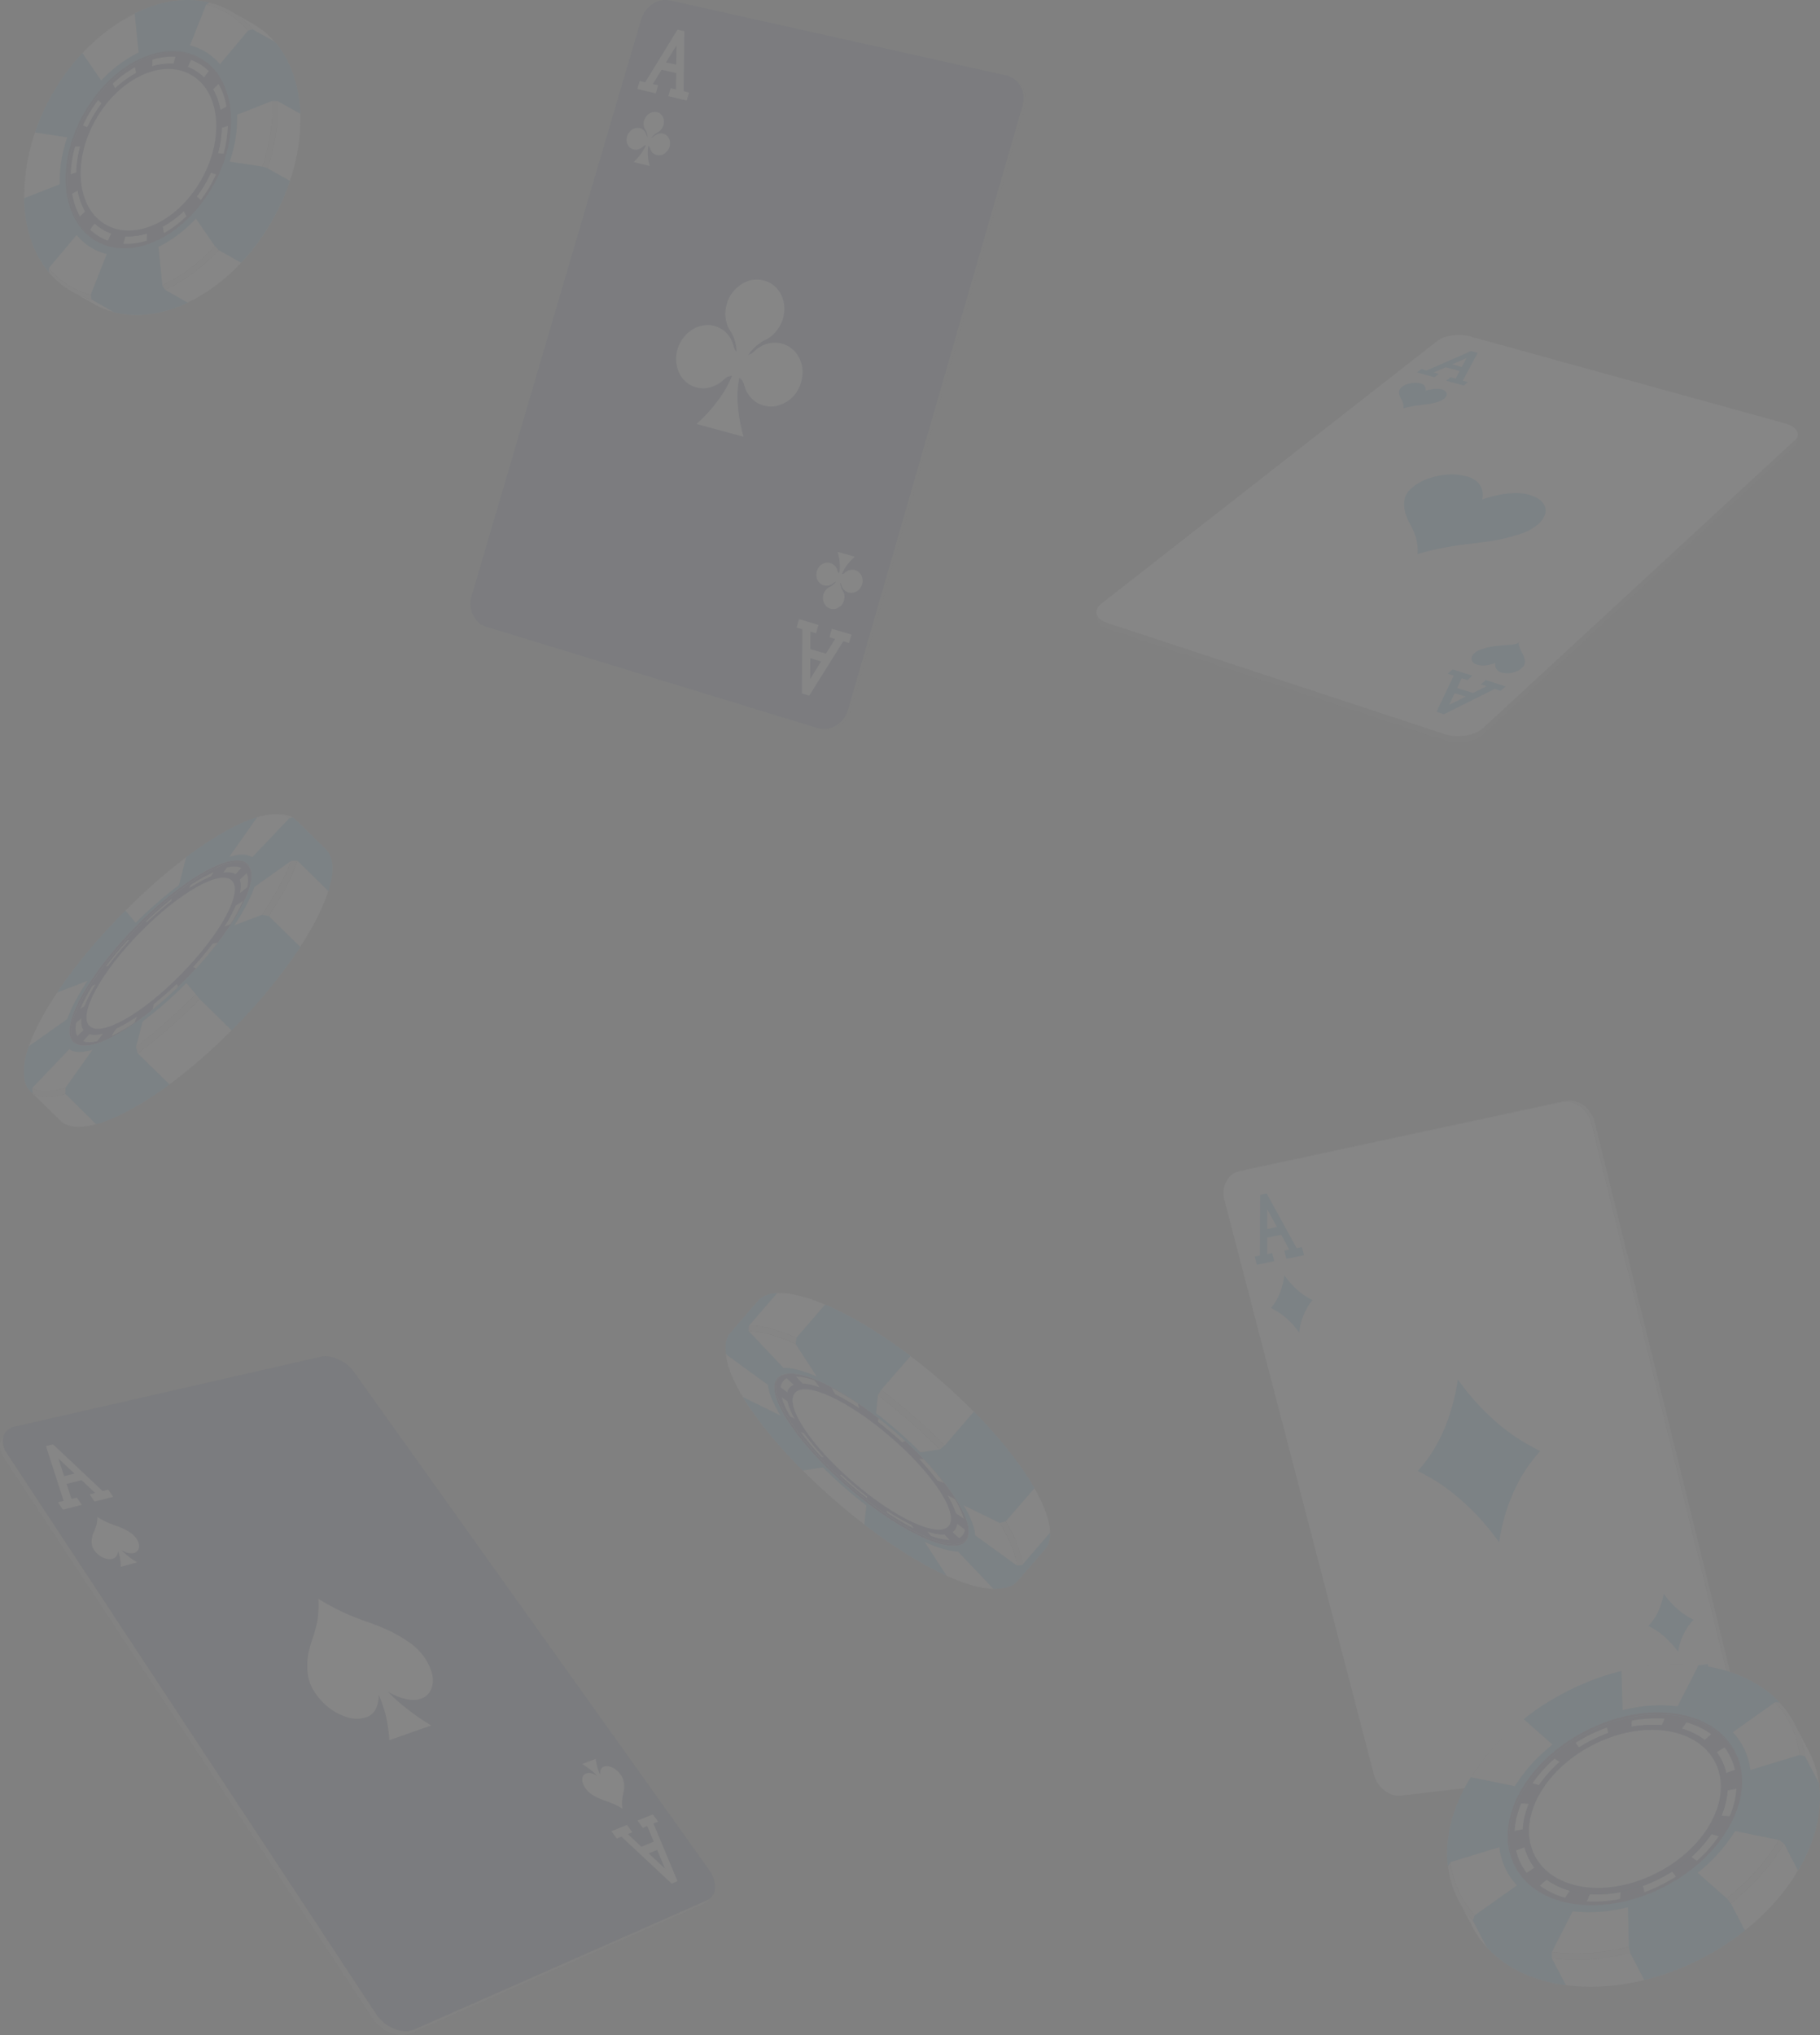 <?xml version="1.0" encoding="UTF-8"?>
<svg xmlns="http://www.w3.org/2000/svg" xmlns:xlink="http://www.w3.org/1999/xlink" width="1427.787" height="1595.9" viewBox="0 0 1427.787 1595.9">
  <rect x="0" y="0" width="1427.787" height="1595.9" fill="#808080" stroke="none"/>
  <defs>
    <linearGradient id="a" x1="-2.184" y1="-1.346" x2="-2.177" y2="-1.346" gradientUnits="objectBoundingBox">
      <stop offset="0" stop-color="#f3f3f3"></stop>
      <stop offset="0.219" stop-color="#a5a5a5"></stop>
      <stop offset="0.563" stop-color="#9a9a9a"></stop>
      <stop offset="0.829" stop-color="#a5a3a4"></stop>
      <stop offset="1" stop-color="#f5f5f5"></stop>
    </linearGradient>
    <linearGradient id="b" x1="-1.731" y1="-1.258" x2="-1.728" y2="-1.258" gradientUnits="objectBoundingBox">
      <stop offset="0" stop-color="#e8e8e8"></stop>
      <stop offset="1" stop-color="#fbfbfb"></stop>
    </linearGradient>
    <linearGradient id="c" x1="-2.891" y1="-2.828" x2="-2.886" y2="-2.828" xlink:href="#a"></linearGradient>
    <linearGradient id="d" x1="-1.312" y1="-1.847" x2="-1.31" y2="-1.847" gradientUnits="objectBoundingBox">
      <stop offset="0" stop-color="#646464"></stop>
      <stop offset="0.258" stop-color="#d0cfd0"></stop>
      <stop offset="0.542" stop-color="#dbdadb"></stop>
      <stop offset="0.59" stop-color="#b2b1b2"></stop>
      <stop offset="1" stop-color="#979596"></stop>
    </linearGradient>
    <linearGradient id="e" x1="-1.312" y1="-1.17" x2="-1.31" y2="-1.17" gradientUnits="objectBoundingBox">
      <stop offset="0" stop-color="#dfdfdf"></stop>
      <stop offset="1" stop-color="#fbfbfb"></stop>
    </linearGradient>
    <linearGradient id="f" x1="-1.315" y1="-2.543" x2="-1.31" y2="-2.543" xlink:href="#a"></linearGradient>
    <linearGradient id="g" x1="-2.287" y1="-5.33" x2="-2.283" y2="-5.33" xlink:href="#a"></linearGradient>
  </defs>
  <g transform="translate(-106.902 -28.317)" opacity="0.05">
    <g transform="translate(125.774 28.317)">
      <path d="M448.085,264.71c41.874,23.753,48.731,91.095,15.06,150.6-33.548,59.383-94.768,88.4-136.764,64.648-41.874-23.753-48.731-91.095-15.06-150.477C344.869,269.975,406.088,241.08,448.085,264.71Z" transform="translate(-289.522 -254.972)" fill="#f6f6f6"></path>
      <path d="M451.343,263.752a73.38,73.38,0,0,1,8.448,5.755c35.262,28.039,39.058,91.707,7.1,148.151-31.957,56.567-88.4,86.075-130.642,70.4a59.675,59.675,0,0,1-9.305-4.285c-36.977-20.937-47.261-75.055-27.426-128.438-19.1,52.037-9.06,104.563,26.937,124.888q1.469.735,2.816,1.469c41.874,20.937,101.134-8.081,133.948-66.117,32.691-57.914,27.181-123.3-11.877-148.641l-3.183-1.959c-33.793-19.1-80.075-4.041-114.358,33.548,35.14-38.813,82.769-54.363,117.541-34.773Z" transform="translate(-289.596 -255.238)" fill="#eaeaea"></path>
      <path d="M444.5,262.2l17.631,10.04c42.976,24.243,49.955,93.176,15.55,153.906-34.283,60.73-96.972,90.36-139.825,66.117L320.1,482.223a59.668,59.668,0,0,0,9.305,4.285c42.241,15.672,98.686-13.836,130.642-70.4,31.957-56.444,28.161-120.113-7.1-148.151A73.387,73.387,0,0,0,444.5,262.2Z" transform="translate(-282.751 -253.686)" fill="url(#a)"></path>
      <path d="M465.3,279.31l3.428-1.1,17.754,9.918c12.244,14.325,18.978,34.16,19.835,56.322l-17.754-9.918-4.04-.245h0l-27.794,10.9a103.848,103.848,0,0,1-5.877,36.854l25.712,3.8,3.918,1.347,17.754,9.918a177.815,177.815,0,0,1-38.323,64.158l-17.631-9.918-2.939-3.061L424.405,426.6A102.452,102.452,0,0,1,395.877,448.4a6.72,6.72,0,0,1-.857.367h0l3.061,30.242,2.2,3.551,17.754,10.04c-19.59,9.183-39.793,12.121-57.914,7.469l-17.631-10.04-.612-3.673,12.611-31.834c-.979-.245-2.081-.612-2.816-.857h0a4.752,4.752,0,0,1-.612-.245h-.245l-.49-.245h-.122a4.735,4.735,0,0,1-.612-.245h-.122l-.49-.245a44.058,44.058,0,0,1-17.141-12l-.245-.245a1.919,1.919,0,0,0-.367-.49,1.919,1.919,0,0,0-.367-.49l-21.917,26.079v0l.245,3.428c-12.366-14.693-19.1-35.14-19.59-57.914l.49-.49,27.426-10.775a104.894,104.894,0,0,1,5.51-35.385l.49-1.469-25.345-3.8a4.759,4.759,0,0,0,.245-.612l.245-.735q.367-1.224.857-2.449a160.295,160.295,0,0,1,11.877-25.59A170.7,170.7,0,0,1,333.8,298.533l.857-.857a4.862,4.862,0,0,1,.612-.735h.122l14.815,21.549v-.122a100.035,100.035,0,0,1,28.038-21.3,1.917,1.917,0,0,0,.49-.367l.735-.245v-.122l-3.061-30.12.122-.49c19.713-9.8,40.16-12.978,58.526-8.448l-2.571,1.469-12.734,32.079.735.245a2.31,2.31,0,0,1,.735.122,4.765,4.765,0,0,0,.612.245h.122a.939.939,0,0,0,.367.122,44.612,44.612,0,0,1,20.937,14.081Zm-67.831-20.447,1.959-.49Z" transform="translate(-289.595 -255.247)" fill="#259cda" fill-rule="evenodd" style="mix-blend-mode:multiply;isolation:isolate"></path>
      <path d="M422.705,294.212a42.392,42.392,0,0,1,5.142,3.306c22.161,18.733,24.243,59.75,3.673,96.237-20.692,36.487-56.812,55.832-84.238,46.4a44.024,44.024,0,0,1-5.632-2.571c-27.916-15.795-32.446-60.73-10.04-100.277,22.406-39.67,63.178-58.893,91.095-43.1Z" transform="translate(-283.365 -247.742)" fill="#213072"></path>
      <g transform="translate(36.614 44.427)">
        <path d="M363.909,298.3l.857,4.653a78.552,78.552,0,0,0-16.407,11.877l-1.959-3.551A82.006,82.006,0,0,1,363.909,298.3Z" transform="translate(-313.464 -290.013)" fill="#f6f6f6"></path>
        <path d="M389.943,291.615l-1.592,5.632a49.218,49.218,0,0,0-16.652,1.959l.122-5.265A52.014,52.014,0,0,1,389.943,291.615Z" transform="translate(-307.787 -291.532)" fill="#f6f6f6"></path>
        <path d="M414.985,309a52.773,52.773,0,0,1,6.244,17.754l-4.775,2.694a54.745,54.745,0,0,0-5.755-16.284Z" transform="translate(-299.036 -287.612)" fill="#f6f6f6"></path>
        <path d="M421.636,335.9a97.992,97.992,0,0,1-3.306,21.672l-4.53-.245a81.987,81.987,0,0,0,2.939-19.958Z" transform="translate(-298.34 -281.576)" fill="#f6f6f6"></path>
        <path d="M394.907,390.5l2.2,3.918a89.871,89.871,0,0,1-17.754,13.346l-.857-5.142A79.9,79.9,0,0,0,394.907,390.5Z" transform="translate(-306.261 -269.324)" fill="#f6f6f6"></path>
        <path d="M371.688,404.8l-.122,5.632a56.705,56.705,0,0,1-18.366,2.449L354.792,407a50.58,50.58,0,0,0,16.9-2.2Z" transform="translate(-311.938 -266.116)" fill="#f6f6f6"></path>
        <path d="M342.675,403.565a40.789,40.789,0,0,0,5.755,2.694l-2.571,5.632a36.311,36.311,0,0,1-6-2.816A37.893,37.893,0,0,1,331.9,403.2l3.673-4.9a34.842,34.842,0,0,0,7.1,5.265Z" transform="translate(-316.718 -267.574)" fill="#f6f6f6"></path>
        <path d="M324.808,377.3a55.869,55.869,0,0,0,5.877,16.284l-4.163,4.04a57.2,57.2,0,0,1-6.122-17.876Z" transform="translate(-319.298 -272.286)" fill="#f6f6f6"></path>
        <path d="M326.969,349.122a86.114,86.114,0,0,0-3.061,20.325l-4.408,1.347A91.649,91.649,0,0,1,322.928,349Z" transform="translate(-319.5 -278.637)" fill="#f6f6f6"></path>
        <path d="M339.3,319.3l2.694,2.694a94.537,94.537,0,0,0-7.469,11.387q-1.959,3.551-3.673,7.224l-3.551-1.347q1.837-3.918,3.918-7.714A105.838,105.838,0,0,1,339.3,319.3Z" transform="translate(-317.75 -285.301)" fill="#f6f6f6"></path>
        <path d="M415.36,367.269q-1.959,4.163-4.163,8.2a115.018,115.018,0,0,1-7.836,11.877l-3.061-2.939a95.014,95.014,0,0,0,7.224-11.02q2.081-3.8,3.8-7.591Z" transform="translate(-301.369 -274.867)" fill="#f6f6f6"></path>
        <path d="M402.826,296.294a40.531,40.531,0,0,1,8.2,6.122l-3.8,4.9a38.753,38.753,0,0,0-7.714-5.755,39.827,39.827,0,0,0-5.02-2.326l2.571-5.632a40.793,40.793,0,0,1,5.755,2.694Z" transform="translate(-302.671 -291.068)" fill="#f6f6f6"></path>
      </g>
      <path d="M428.1,297.694a42.388,42.388,0,0,0-5.142-3.306c-27.916-15.795-68.688,3.428-91.095,43.1-22.406,39.548-17.876,84.483,10.04,100.278a44.025,44.025,0,0,0,5.632,2.571,41.086,41.086,0,0,1-6.979-3.061c-28.039-15.795-32.446-60.852-10.04-100.522,22.529-39.793,63.3-59.138,91.339-43.343A40.33,40.33,0,0,1,428.1,297.694Z" transform="translate(-283.619 -247.918)" fill="#1f2e66"></path>
      <path d="M411.637,300.122c24.733,13.958,28.9,53.383,9.305,88.034s-55.465,51.424-80.2,37.466a.353.353,0,0,1-.245-.122c24.488,13.591,59.873-3.306,79.463-37.956,19.468-34.528,15.672-73.586-8.448-87.544A.108.108,0,0,0,411.637,300.122Z" transform="translate(-278.174 -245.204)" fill="#213072"></path>
      <path d="M415.194,300.782c24.365,13.836,28.283,53.016,8.693,87.789-19.59,34.65-55.22,51.547-79.708,37.711-24.365-13.836-28.283-53.016-8.693-87.666s55.22-51.669,79.708-37.834Z" transform="translate(-282.098 -246.109)" fill="#213072"></path>
      <path d="M412.353,303.929c22.9,12.856,26.569,49.71,8.2,82.279s-51.914,48.363-74.81,35.385c-22.9-12.856-26.569-49.71-8.2-82.279C355.908,306.867,389.457,290.95,412.353,303.929Z" transform="translate(-281.461 -245.338)" fill="#f6f6f6"></path>
    </g>
    <g transform="translate(1066.733 891.17)">
      <path d="M982.383,1055.636a.5.5,0,0,0-.122-.367v-1.592h0a.353.353,0,0,1-.123-.245v-.612a.353.353,0,0,1-.122-.245v-.367a.353.353,0,0,0-.122-.245v-.367a.352.352,0,0,0-.122-.245v-.245a.5.5,0,0,0-.122-.368L864.475,575.308h0v-.122h-.122v-.49a.5.5,0,0,1-.122-.367.938.938,0,0,1-.123-.367,1.088,1.088,0,0,1-.122-.49l-.245-.49a1.086,1.086,0,0,1-.122-.49l-.245-.49a4.7,4.7,0,0,1-.245-.612h0a.352.352,0,0,1-.123-.245,9.871,9.871,0,0,0-.857-1.592,13.677,13.677,0,0,0-1.1-1.837h0L859.822,566q-.612-.735-1.225-1.347a.108.108,0,0,0-.122-.122v-.122a3126.595,3126.595,0,0,1-.735-.735,1.921,1.921,0,0,1-.49-.367l-.367-.367a1.426,1.426,0,0,0-.367-.245l-.245-.245a1.419,1.419,0,0,0-.367-.245l-.245-.245h-.122a.352.352,0,0,0-.245-.122l-.245-.245a.352.352,0,0,0-.245-.123,1.431,1.431,0,0,0-.367-.245,549.606,549.606,0,0,0-.49-.245l-.245-.245a8237.452,8237.452,0,0,1-.979-.49.352.352,0,0,0-.245-.122.353.353,0,0,1-.245-.122h0a.353.353,0,0,1-.245-.122,686.8,686.8,0,0,0-.49-.245h-.245a.352.352,0,0,0-.245-.122,686.289,686.289,0,0,0-.49-.245h-.245a.353.353,0,0,1-.245-.122h-.245a.352.352,0,0,0-.245-.122h-.245a.353.353,0,0,0-.245-.122H848.8v-.122h-.367a.353.353,0,0,0-.245-.122h-.49a.353.353,0,0,0-.245-.122h-.49a.352.352,0,0,1-.245-.122h-1.959a.153.153,0,0,0-.245,0h-1.592a.938.938,0,0,1-.367.122h-.612a.353.353,0,0,1-.245.122h-.367l-253.2,54.363a.939.939,0,0,0-.367.123h-.245a.352.352,0,0,0-.245.122h-.122a.353.353,0,0,0-.245.122h-.245a.108.108,0,0,0-.122.122h-.122l-.735.245h-.122l-.122.122h-.245l-.49.245h-.122a.353.353,0,0,1-.245.122h-.122a.352.352,0,0,1-.245.122h-.122a.352.352,0,0,1-.245.123.938.938,0,0,0,.367-.123h0a.5.5,0,0,0,.367-.122h.122a.5.5,0,0,1,.367-.122h.122a.941.941,0,0,0,.367-.122l253.449-54.363a18.687,18.687,0,0,1,3.673-.367h0a24.979,24.979,0,0,1,3.673.49h0a26.046,26.046,0,0,1,3.551,1.224h0a27.094,27.094,0,0,1,3.306,1.959h0a17.48,17.48,0,0,1,2.939,2.571.108.108,0,0,1,.122.122,18.316,18.316,0,0,1,2.449,3.061h0a23.368,23.368,0,0,1,1.959,3.428.353.353,0,0,0,.122.245,19.547,19.547,0,0,1,1.347,4.041l117.419,476.042a18.377,18.377,0,0,1,.49,2.938h0a10.708,10.708,0,0,1,.123,2.816h0a15.037,15.037,0,0,1-.245,2.694h0a23.687,23.687,0,0,1-.612,2.571h0a11.693,11.693,0,0,1-.979,2.326h0a18.212,18.212,0,0,1-1.347,2.082h0a8.789,8.789,0,0,1-1.469,1.959h-.122a17.147,17.147,0,0,1-1.836,1.592l2.326-1.714a4.009,4.009,0,0,0,.612-.49,8061.334,8061.334,0,0,1,1.224-.979v-.122h.122l.49-.49a1.427,1.427,0,0,1,.245-.367,1.418,1.418,0,0,0,.245-.367l.245-.245.367-.367a.937.937,0,0,1,.123-.367l.245-.245a.353.353,0,0,0,.122-.245,1.427,1.427,0,0,0,.245-.367.354.354,0,0,1,.122-.245,343.179,343.179,0,0,0,.367-.735h0a411.746,411.746,0,0,0,.367-.735.5.5,0,0,0,.123-.367.108.108,0,0,0,.122-.122,1374.221,1374.221,0,0,1,.245-.49v-.245a.353.353,0,0,0,.122-.245v-.122h0a.108.108,0,0,1,.122-.122v-.245a.353.353,0,0,1,.123-.245v-.245a.353.353,0,0,0,.122-.245v-.245a.353.353,0,0,1,.122-.245v-.245a.354.354,0,0,1,.122-.245v-.49h0a.354.354,0,0,1,.123-.245v-.612a.353.353,0,0,0,.122-.245v-1.592h0l.122-.123v-.735Z" transform="translate(-573.223 -558.35)" fill="#cacbcb"></path>
      <path d="M840.664,559.457,587.216,613.82a13.159,13.159,0,0,0-6,2.939,14.441,14.441,0,0,0-4.04,5.265,18.489,18.489,0,0,0-1.959,6.857,21.6,21.6,0,0,0,.734,7.836L693,1086.557a26.732,26.732,0,0,0,3.183,7.1,22.2,22.2,0,0,0,11.264,8.938,15.891,15.891,0,0,0,6.734.734L968,1073.945a14.726,14.726,0,0,0,6.612-2.326,15.206,15.206,0,0,0,4.775-4.9,17.038,17.038,0,0,0,2.326-6.612,19.134,19.134,0,0,0-.49-7.836L863.805,576.231a22.144,22.144,0,0,0-3.428-7.714,20.964,20.964,0,0,0-12.366-8.938,18.518,18.518,0,0,0-7.346-.122Z" transform="translate(-575.125 -558.172)" fill="url(#b)"></path>
      <path d="M633.791,666.363l-13.836,2.816-1.592-6.489,3.918-.735-6.367-11.632-11.02,2.2v12.978l3.918-.857,1.714,6.367-13.713,2.816-1.714-6.489,4.163-.734.122-47.506,5.142-1.1,23.508,42.854L632.2,660ZM612.609,644.2,604.9,630.244v15.55Z" transform="translate(-570.643 -544.966)" fill="#28a8ea" fill-rule="evenodd"></path>
      <path d="M894.374,925.889l-4.53.612-1.592,47.139-5.632.612L858.5,930.542l-4.408.49-1.592-6.367,14.937-1.959,1.592,6.489-4.408.49,6.612,12,12-1.592.367-12.856-4.285.612-1.592-6.489,15.06-1.959Zm-11.387,20.937-8.326,1.1,7.836,14.2Z" transform="translate(-512.885 -477.335)" fill="#28a8ea" fill-rule="evenodd"></path>
      <path d="M616.007,670.4a52.591,52.591,0,0,1-1.469,7.469,43.356,43.356,0,0,1-2.2,6.734A41.966,41.966,0,0,1,605.6,695.99a49.2,49.2,0,0,1,6,3.428,70.029,70.029,0,0,1,5.755,4.285q2.694,2.449,5.265,5.265,2.571,2.939,5.02,6.244a67.532,67.532,0,0,1,1.347-7.469,57.472,57.472,0,0,1,2.326-6.612,53.549,53.549,0,0,1,3.061-6.122,41.159,41.159,0,0,1,3.8-5.265,45.083,45.083,0,0,1-6.122-3.428,56.75,56.75,0,0,1-5.755-4.408q-2.694-2.449-5.265-5.265A67.017,67.017,0,0,1,616.007,670.4Z" transform="translate(-568.287 -533.208)" fill="#28a8ea"></path>
      <path d="M859.421,874.3a66.553,66.553,0,0,1-1.837,7.469,58.436,58.436,0,0,1-2.571,6.612,39.4,39.4,0,0,1-3.428,6,51.1,51.1,0,0,1-4.285,5.143,57.162,57.162,0,0,1,6.489,3.673,47.166,47.166,0,0,1,6,4.653,71.567,71.567,0,0,1,5.632,5.51,67.637,67.637,0,0,1,5.265,6.489A48.411,48.411,0,0,1,872.4,912.5a40,40,0,0,1,2.694-6.612,39.352,39.352,0,0,1,3.428-6,37.677,37.677,0,0,1,4.285-5.142,74.692,74.692,0,0,1-6.489-3.8A55.03,55.03,0,0,1,870.2,886.3a71.567,71.567,0,0,1-5.632-5.51,81.655,81.655,0,0,1-5.142-6.489Z" transform="translate(-514.052 -487.455)" fill="#28a8ea"></path>
      <path d="M731.067,737.1a179.465,179.465,0,0,1-4.53,21.182A153.142,153.142,0,0,1,719.8,777.26a127.735,127.735,0,0,1-8.938,16.9A109.525,109.525,0,0,1,699.6,808.849a157.684,157.684,0,0,1,17.631,10.04,170.288,170.288,0,0,1,16.407,12.734,192.736,192.736,0,0,1,15.427,15.182,211.1,211.1,0,0,1,14.325,17.876,176.679,176.679,0,0,1,4.53-20.815,147.342,147.342,0,0,1,6.979-18.856,128.95,128.95,0,0,1,9.183-16.9,121.98,121.98,0,0,1,11.632-14.937,169.6,169.6,0,0,1-18-10.162,164.964,164.964,0,0,1-16.774-12.734,195.551,195.551,0,0,1-15.55-15.3A187.988,187.988,0,0,1,731.067,737.1Z" transform="translate(-547.194 -518.241)" fill="#28a8ea"></path>
    </g>
    <g transform="translate(676.099 1042.199)">
      <path d="M592.85,551.971c3.8-4.408,10.53-6,19.345-5.02,26.814,2.816,73.219,28.651,119.133,68.443,45.915,39.67,78.116,81.912,84.85,107.991,2.2,8.693,1.592,15.55-2.2,19.958a12.807,12.807,0,0,1-5.265,3.673h0c-21.3,8.938-77.749-18.978-133.336-67.1s-91.217-99.788-85.462-122.194a14.282,14.282,0,0,1,2.938-5.755Z" transform="translate(-589.02 -516.739)" fill="#f7f7f7"></path>
      <path d="M592.2,553.416l21.549-24.978c16.9-19.468,80.932,8.326,143.131,62.2,62.076,53.873,98.931,113.256,82.034,132.6l-21.672,25.1c3.8-4.408,4.653-10.775,2.939-18.856-5.387-26.692-38.568-71.015-86.319-112.276-47.751-41.384-96.237-67.831-123.541-69.423-8.2-.49-14.448,1.347-18.121,5.632Z" transform="translate(-588.37 -522.225)" fill="url(#c)"></path>
      <path d="M592.9,548.743c16.039-18.611,79.463,9.918,141.662,63.791,62.2,53.751,99.543,112.521,83.381,131.132-3.183,3.673-8.2,5.51-14.815,5.632,4.653-.612,8.326-2.2,10.9-5.142,15.427-17.876-21.549-75.177-82.646-127.949-61.1-52.894-123.051-81.3-138.478-63.423-2.571,2.816-3.673,6.734-3.551,11.509-.857-6.489.245-11.877,3.551-15.55Z" transform="translate(-589.072 -517.552)" fill="#ebebeb"></path>
      <path d="M629.851,574a10.234,10.234,0,0,0-6.122,3.183c-10.04,11.509,14.693,49.343,55.22,84.483,40.65,35.017,81.544,54.118,91.584,42.486a9.264,9.264,0,0,0,2.2-6.489,10.607,10.607,0,0,1-2.326,7.714c-10.285,11.877-51.669-7.224-92.441-42.486-40.895-35.385-65.627-73.586-55.342-85.462A10.928,10.928,0,0,1,629.851,574Z" transform="translate(-582.066 -510.607)" fill="#22317e"></path>
      <path d="M623.51,577.227c10.04-11.632,51.057,7.346,91.584,42.486s65.26,72.974,55.22,84.483c-10.04,11.632-50.935-7.469-91.584-42.486C638.2,626.57,613.47,588.736,623.51,577.227Z" transform="translate(-581.846 -510.651)" fill="#22317e"></path>
      <path d="M630.322,583.393c9.183-10.652,45.547,5.877,81.177,36.732,35.752,30.855,57.179,64.525,48,75.055a.352.352,0,0,0-.122.245c8.448-10.53-13.223-43.711-48.608-74.443-35.385-30.61-71.382-47.261-80.565-37.344A.353.353,0,0,1,630.322,583.393Z" transform="translate(-579.844 -509.226)" fill="#213072"></path>
      <g transform="translate(43.255 65.474)">
        <path d="M657,583a202.612,202.612,0,0,1,20.57,12.122l1.1,3.8A176.836,176.836,0,0,0,659.816,587.9Z" transform="translate(-617.085 -574.062)" fill="#eeedec"></path>
        <path d="M634.2,575.7a48.592,48.592,0,0,1,14.448,3.061l4.04,5.387c-5.142-1.714-9.55-2.816-13.346-2.939Z" transform="translate(-622.201 -575.7)" fill="#eeedec"></path>
        <path d="M625.1,589.1l4.775,3.183a51.005,51.005,0,0,0,5.51,13.591l-3.673-1.837c-3.183-5.51-5.51-10.53-6.612-14.937Z" transform="translate(-624.243 -572.693)" fill="#eeedec"></path>
        <path d="M637.2,611.3l2.816.979a210.522,210.522,0,0,0,15.3,18.611h-1.714A240.067,240.067,0,0,1,637.2,611.3Z" transform="translate(-621.528 -567.712)" fill="#eeedec"></path>
        <path d="M692.3,661.5a184.022,184.022,0,0,0,19.468,11.142l1.592,2.816a212.6,212.6,0,0,1-20.57-12.121Z" transform="translate(-609.164 -556.448)" fill="#eeedec"></path>
        <path d="M718.3,674.8c5.143,1.714,9.673,2.571,13.346,2.326l4.163,4.53a48.136,48.136,0,0,1-14.815-3.306Z" transform="translate(-603.33 -553.463)" fill="#eeedec"></path>
        <path d="M731.3,651.8l5.755,2.939a65.465,65.465,0,0,1,6.979,15.3l-6.122-4.163A70.267,70.267,0,0,0,731.3,651.8Z" transform="translate(-600.413 -558.624)" fill="#eeedec"></path>
        <path d="M713.1,628.5l3.551.122a228.288,228.288,0,0,1,15.917,18.733l-5.02-1.837c-4.163-5.387-8.938-11.142-14.448-17.019Z" transform="translate(-604.497 -563.852)" fill="#eeedec"></path>
        <path d="M626.6,578.881a8.719,8.719,0,0,1,2.449-2.081l5.51,5.142a9.924,9.924,0,0,0-2.939,2.2,8.732,8.732,0,0,0-1.837,3.918L624.4,583.9A8.615,8.615,0,0,1,626.6,578.881Z" transform="translate(-624.4 -575.453)" fill="#eeedec"></path>
        <path d="M738.2,670l6,4.653a9.4,9.4,0,0,1-2.081,4.653,7.228,7.228,0,0,1-2.449,1.959l-5.265-4.775a7.421,7.421,0,0,0,1.714-1.469A9.053,9.053,0,0,0,738.2,670Z" transform="translate(-599.717 -554.54)" fill="#eeedec"></path>
        <path d="M687.19,602.4q6.612,5.142,13.223,10.9,3.918,3.428,7.714,6.857l-2.326,1.224q-3.306-3.184-6.979-6.244-6-5.265-12.121-9.918Z" transform="translate(-610.42 -569.709)" fill="#eeedec"></path>
        <path d="M662.4,638.99l.979-.49q3.8,3.428,7.714,6.857,6.367,5.51,12.611,10.285l-.122,1.347q-6.612-5.143-13.223-10.775-4.041-3.551-7.958-7.224Z" transform="translate(-615.873 -561.608)" fill="#eeedec"></path>
      </g>
      <path d="M630.369,583.657c8.938-10.285,45.18,6.367,80.81,37.221,35.752,30.855,57.3,64.28,48.363,74.688-8.938,10.285-45.18-6.244-80.81-37.221C643.1,627.49,621.431,594.065,630.369,583.657Z" transform="translate(-580.257 -509.123)" fill="#22317e"></path>
      <path d="M633.843,586.724c8.326-9.673,42,6,75.3,34.773,33.426,28.9,53.628,59.995,45.3,69.668-8.2,9.55-42-6-75.3-34.9-33.426-28.773-53.628-60-45.3-69.545Z" transform="translate(-579.447 -508.394)" fill="#f7f7f7"></path>
      <path d="M592.9,553.4l21.549-24.978c3.306-3.8,8.448-5.877,15.06-6.122l-22.039,25.467-.245,4.285,27.3,28.9c9.061-.367,22.406,5.02,26.2,6.856l-16.652-25.59.612-4.9,22.529-26.08c19.835,8.448,43.1,22.284,66.974,40.4L711.178,598.09l-2.571,4.163-1.469,14.2c3.8,2.938,7.714,6.122,11.264,9.06,14.081,11.754,23.386,21.427,23.631,21.672l15.182-2.326,3.8-3.061a.8.8,0,0,1,.367.367.8.8,0,0,0-.367-.367l22.9-26.569c20.815,21.06,37.221,42,47.506,60l-22.529,25.957-4.653,1.347L775.7,688.572c3.551,5.755,7.346,13.346,8.693,19.957h0a33.338,33.338,0,0,1,.49,3.673l32.569,23.631,4.285-.245,21.917-25.467c.122,5.387-1.224,9.917-4.04,13.1l-21.672,25.1c-3.183,3.673-8.2,5.51-14.815,5.632a29.666,29.666,0,0,1-3.918.245l-27.794-29.263h0c-8.326-.245-18.611-4.04-26.2-7.591h0l17.264,26.569c-18.978-8.571-41.384-22.406-64.525-40.16l1.592-14.938a346.763,346.763,0,0,1-34.038-29.875l-15.917,2.449c-20.325-20.325-36.364-40.282-46.894-57.546L632.2,618.292c-1.1-1.714-2.081-3.428-3.183-5.51h0c-2.939-5.387-6.122-12.489-6.612-18.488l-32.936-24a8.911,8.911,0,0,1-.122-1.469v.122c-.857-6.489.245-11.877,3.551-15.55Zm168.721,89.013-.245-.245ZM629.633,589.029c-10.285,11.876,14.448,50.078,55.342,85.462,40.772,35.262,82.156,54.363,92.441,42.486a10.607,10.607,0,0,0,2.326-7.714c.49-15.795-22.651-47.874-57.424-77.994-34.65-30-69.79-48.363-85.462-45.67A10.928,10.928,0,0,0,629.633,589.029Z" transform="translate(-589.072 -522.208)" fill="#27a5e6" fill-rule="evenodd" style="mix-blend-mode:multiply;isolation:isolate"></path>
    </g>
    <g transform="translate(966.965 291.021)">
      <path d="M1140.14,365.4h0a2.688,2.688,0,0,1-.49,1.1h0a4.784,4.784,0,0,1-.612,1.1h0l-1.1,1.1-244.755,225.9a11.458,11.458,0,0,1-2.693,1.959v.122a28.909,28.909,0,0,1-3.184,1.592h-.122a30.158,30.158,0,0,1-7.591,2.081h-.122a22.574,22.574,0,0,1-4.163.367h0a37.5,37.5,0,0,1-4.285,0h0q-2.082-.245-4.163-.612h0a32.422,32.422,0,0,1-4.041-.98L598.593,512.084a18.043,18.043,0,0,1-2.694-1.224c-.612-.245-1.1-.49-1.592-.735a1.421,1.421,0,0,1-.367-.245,8.883,8.883,0,0,1-1.837-1.592.8.8,0,0,1-.367-.367,4.761,4.761,0,0,1-1.1-1.714.354.354,0,0,1-.122-.245A6.044,6.044,0,0,1,589.9,504l.49,4.775a4.348,4.348,0,0,0,.49,1.959v.122a.108.108,0,0,0,.123.122v.122a11,11,0,0,0,1.1,1.592.433.433,0,0,0,.367.367,1.437,1.437,0,0,1,.245.367q.734.612,1.592,1.224l.122.122a.353.353,0,0,1,.245.122,3.089,3.089,0,0,0,.734.367c.245.122.612.245.857.367a3.21,3.21,0,0,0,1.1.612.5.5,0,0,0,.367.122,1.423,1.423,0,0,1,.367.245,1.085,1.085,0,0,1,.49.123.939.939,0,0,1,.367.122l263.978,87.176h.122a.353.353,0,0,0,.245.122h.122l.122.122a2152.263,2152.263,0,0,0,.98.245,1.087,1.087,0,0,1,.49.122,1.087,1.087,0,0,0,.49.122,8610.693,8610.693,0,0,0,.98.245h.49v.122h.49a.942.942,0,0,1,.367.122h.49a1.087,1.087,0,0,0,.49.122h.367a1.088,1.088,0,0,0,.49.122h.49a.94.94,0,0,1,.367.122h1.837a1.087,1.087,0,0,0,.49.122h2.326a.353.353,0,0,1,.245-.122h1.837a1.087,1.087,0,0,1,.49-.122h.612a1.087,1.087,0,0,1,.49-.122,2.313,2.313,0,0,0,.735-.122h.122a1.085,1.085,0,0,0,.49-.122h.612a2.313,2.313,0,0,1,.735-.122q.49-.122,1.1-.245a4.785,4.785,0,0,0,.979-.367h0q.612-.122,1.1-.245a4.785,4.785,0,0,0,.98-.367q.489-.122.857-.245a3.088,3.088,0,0,0,.735-.367h.245a2.717,2.717,0,0,1,.857-.367l.735-.49a2.72,2.72,0,0,0,.857-.367,5.98,5.98,0,0,1,.612-.367h0a.352.352,0,0,1,.245-.122,4.869,4.869,0,0,0,.734-.612l.735-.49.245-.245a.353.353,0,0,0,.245-.122l.245-.245.245-.245,244.633-226.267v-.122h.122l.123-.122.122-.122a.352.352,0,0,0,.122-.245l.245-.245a.353.353,0,0,0,.245-.122h0v-.122l.122-.122a686.289,686.289,0,0,1,.245-.49l.122-.122a.353.353,0,0,0,.122-.245h0v-.122a.108.108,0,0,0,.122-.122.108.108,0,0,1,.123-.122v-.245a.354.354,0,0,0,.122-.245l.122-.122v-.245h0v-.245a.108.108,0,0,0,.122-.122v-.735q.122-2.326.123-4.53a5.672,5.672,0,0,1-.123,1.1Z" transform="translate(-589.9 -286.233)" fill="url(#d)"></path>
      <path d="M1129.726,369.669,883.5,301.715a31.974,31.974,0,0,0-6.979-1.1,35.366,35.366,0,0,0-7.224.245,37.216,37.216,0,0,0-6.612,1.469,22.449,22.449,0,0,0-5.142,2.694L593.933,511.086a10.543,10.543,0,0,0-3.428,4.163,6.56,6.56,0,0,0-.367,4.285,8.42,8.42,0,0,0,2.816,3.918,17.305,17.305,0,0,0,5.632,2.939l264.223,87.054a36.053,36.053,0,0,0,8.2,1.592,49.7,49.7,0,0,0,8.571-.367,32.612,32.612,0,0,0,7.714-2.082,20.016,20.016,0,0,0,5.877-3.673l244.755-225.9a6.876,6.876,0,0,0,2.326-3.673,6.008,6.008,0,0,0-.857-3.8,10.369,10.369,0,0,0-3.551-3.306A21.929,21.929,0,0,0,1129.726,369.669Z" transform="translate(-589.893 -300.54)" fill="url(#e)"></path>
      <path d="M831.275,334.063l4.041,1.1-3.306,2.694-13.713-3.8,3.428-2.694,3.918,1.1,3.183-6-10.9-2.939-9.428,4.04,3.918,1.224-3.428,2.571-13.591-3.8,3.428-2.694,4.04,1.224,34.9-15.3,5.142,1.469Zm-.735-10.775,3.673-6.979-11.265,4.9Z" transform="translate(-543.788 -298.238)" fill="#29abed" fill-rule="evenodd"></path>
      <path d="M862.018,528.046l-3.8,3.428-4.53-1.592L813.655,549.84l-5.755-1.959L821.368,519.6l-4.653-1.592,3.8-3.306,15.427,4.9-3.8,3.428-4.53-1.469-3.551,7.714,12.366,3.918L847.2,527.8l-4.53-1.347,3.8-3.428ZM830.8,536l-8.693-2.694-4.285,9.183Z" transform="translate(-540.983 -252.485)" fill="#29abed" fill-rule="evenodd"></path>
      <path d="M885.528,405.833a41.7,41.7,0,0,0-12.366-1.347,72.97,72.97,0,0,0-12.121,1.469,89.543,89.543,0,0,0-9.183,2.326,26.705,26.705,0,0,0-3.551,1.224,13.168,13.168,0,0,0,.367-2.2,15.6,15.6,0,0,0-.367-5.142,13.418,13.418,0,0,0-3.306-6,18.381,18.381,0,0,0-8.326-4.653.352.352,0,0,0-.245-.122h-.245a.353.353,0,0,0-.245-.122H835.7a44.87,44.87,0,0,0-15.672-1.224,55.925,55.925,0,0,0-15.3,3.551,37.864,37.864,0,0,0-11.754,6.979c-3.061,2.694-5.143,5.877-5.51,9.06a23.441,23.441,0,0,0,.735,10.775,41.313,41.313,0,0,0,3.918,8.938,58.92,58.92,0,0,1,4.163,9.673,36.351,36.351,0,0,1,1.347,13.223,234.457,234.457,0,0,1,23.753-5.51c6.857-1.224,13.1-2.081,18.978-2.694,6-.735,11.632-1.469,17.631-2.449a147.449,147.449,0,0,0,19.59-4.9,40.776,40.776,0,0,0,13.468-6.857,19.209,19.209,0,0,0,6.612-8.693,9.8,9.8,0,0,0-1.347-8.571c-1.714-2.571-5.02-4.775-9.8-6.367a.353.353,0,0,1-.245-.122h-.245a.352.352,0,0,0-.245-.122.353.353,0,0,1-.245-.122Z" transform="translate(-545.638 -280.504)" fill="#29abed"></path>
      <path d="M817.212,336.242a12.024,12.024,0,0,0-4.163-.367,21.566,21.566,0,0,0-4.163.49,28.544,28.544,0,0,0-3.061.735c-.735.245-1.224.367-1.224.367a3.426,3.426,0,0,1,.122-.735,8.127,8.127,0,0,0-.122-1.592,4.915,4.915,0,0,0-.979-1.959,6.6,6.6,0,0,0-2.939-1.592h-.245a13.249,13.249,0,0,0-5.387-.367,17.482,17.482,0,0,0-5.143,1.1,11.7,11.7,0,0,0-4.04,2.326,5.041,5.041,0,0,0-1.959,2.939,7.6,7.6,0,0,0,.367,3.428,11.549,11.549,0,0,0,1.224,2.816,19.188,19.188,0,0,1,1.469,3.183,10.74,10.74,0,0,1,.367,4.163,70.917,70.917,0,0,1,7.958-1.837c2.326-.367,4.408-.612,6.367-.857s3.918-.367,5.877-.735a56.752,56.752,0,0,0,6.612-1.592,14.937,14.937,0,0,0,4.653-2.2,7.628,7.628,0,0,0,2.326-2.694,3.268,3.268,0,0,0-.367-2.816,5.8,5.8,0,0,0-3.183-2.081h-.245a.108.108,0,0,1-.122-.122Z" transform="translate(-546.377 -293.683)" fill="#29abed"></path>
      <path d="M867.514,496.9c-.612,1.959-4.653,2.326-7.836,2.571-2.571.122-5.02.367-7.836.612a63.007,63.007,0,0,0-6.489.857,54.074,54.074,0,0,0-7.224,1.959,14.821,14.821,0,0,0-5.02,2.571,7.881,7.881,0,0,0-2.571,3.428,4.146,4.146,0,0,0,.367,3.428,6.613,6.613,0,0,0,3.673,2.571h.122a.108.108,0,0,0,.122.122h.122a15.03,15.03,0,0,0,4.775.612,18.383,18.383,0,0,0,4.53-.612,34.714,34.714,0,0,0,3.428-.857,10.006,10.006,0,0,1,1.347-.49,2.12,2.12,0,0,0-.122.857,14.162,14.162,0,0,0,.122,2.081,6.4,6.4,0,0,0,4.53,4.408h.245a.108.108,0,0,1,.122.122,19.905,19.905,0,0,0,6,.49,20.883,20.883,0,0,0,5.755-1.469,11.6,11.6,0,0,0,4.408-2.938,5.5,5.5,0,0,0,1.959-3.673,8.162,8.162,0,0,0-.49-4.285,22.6,22.6,0,0,0-1.592-3.551,22,22,0,0,1-1.714-3.8c-.49-1.347-1.347-3.061-.734-5.02Z" transform="translate(-535.95 -256.479)" fill="#29abed"></path>
    </g>
    <g transform="translate(476.012 28.317)">
      <g transform="translate(0)">
        <path d="M714.831,350.6a10.7,10.7,0,0,0-.49-2.326,19.362,19.362,0,0,0-.612-2.326,16.777,16.777,0,0,0-1.1-2.081l-.245-.49-.245-.49a1.917,1.917,0,0,1-.367-.49,1.919,1.919,0,0,0-.367-.49,1.424,1.424,0,0,0-.245-.367.8.8,0,0,0-.367-.367,1.419,1.419,0,0,0-.245-.367.8.8,0,0,0-.367-.367,1.427,1.427,0,0,1-.245-.367l-.245-.245-.245-.245a.8.8,0,0,1-.367-.367l-.245-.245a.353.353,0,0,0-.245-.122,1.43,1.43,0,0,0-.367-.245l-.245-.245-.245-.245a.353.353,0,0,1-.245-.122.353.353,0,0,0-.245-.122l-.245-.245-1.837-1.224a.353.353,0,0,0,.245.122l.245.245a.353.353,0,0,1,.245.122.353.353,0,0,0,.245.122l.245.245.245.245.245.245a1.423,1.423,0,0,1,.367.245l.245.245a1.418,1.418,0,0,0,.245.367,1.424,1.424,0,0,1,.367.245l.245.245a1.42,1.42,0,0,0,.245.367l.367.367a1.423,1.423,0,0,0,.245.367.8.8,0,0,0,.367.367l.245.49a1.915,1.915,0,0,1,.367.49,1.918,1.918,0,0,0,.367.49,4.771,4.771,0,0,0,.245.612,9.7,9.7,0,0,1,.98,2.081,11.039,11.039,0,0,1,.735,2.326q.245,1.1.49,2.326.122,1.224.122,2.449v.735a2.017,2.017,0,0,1-.122.612v.612a1.363,1.363,0,0,1-.122.612v.49a1.088,1.088,0,0,1-.122.49v.49a1.085,1.085,0,0,0-.122.49.941.941,0,0,0-.122.367.5.5,0,0,1-.122.367v.367a.94.94,0,0,0-.122.367L575.5,831.053a16.594,16.594,0,0,1-1.469,3.8h0a18.587,18.587,0,0,1-1.959,3.306h0a21.536,21.536,0,0,1-2.571,2.816h0a16.018,16.018,0,0,1-2.939,2.326h0a13.385,13.385,0,0,1-1.837.979l-1.469.735c-.612.245-1.347.367-1.959.612a6.457,6.457,0,0,1-1.469.367,7.535,7.535,0,0,1-2.326.245c-.49,0-.857.122-1.224.122a14.2,14.2,0,0,1-3.673-.49l2.2.49a14.2,14.2,0,0,0,3.673.49h0c.367,0,.735-.122,1.224-.122a7.931,7.931,0,0,0,2.326-.245h0a5.518,5.518,0,0,0,1.347-.367c.735-.245,1.347-.367,2.082-.612h0a13.374,13.374,0,0,0,1.347-.735,12.351,12.351,0,0,0,1.837-.857l.122-.122h0a1.419,1.419,0,0,1,.367-.245,2791.578,2791.578,0,0,1,.98-.735,1.915,1.915,0,0,0,.49-.367,1.423,1.423,0,0,1,.367-.245l.367-.367a1.425,1.425,0,0,1,.367-.245h0v-.122l.245-.245a.8.8,0,0,0,.367-.367l.245-.245.367-.367.245-.245a1.429,1.429,0,0,0,.245-.367l.245-.245a1.423,1.423,0,0,0,.245-.367l.245-.245v-.122h0l.245-.245.245-.245a.5.5,0,0,1,.122-.367,1.423,1.423,0,0,0,.245-.367l.245-.245a.94.94,0,0,1,.122-.367l.245-.245a.5.5,0,0,1,.122-.367,1.425,1.425,0,0,0,.245-.367,392.313,392.313,0,0,1,.245-.49h0v-.122a1.422,1.422,0,0,1,.245-.367.94.94,0,0,1,.122-.367.5.5,0,0,0,.122-.367,1.424,1.424,0,0,0,.245-.367,3883.4,3883.4,0,0,1,.245-.735.5.5,0,0,1,.122-.367.94.94,0,0,0,.122-.367,1.088,1.088,0,0,0,.122-.49h0v-.122h.122v-.122L714.1,359.051a.5.5,0,0,0,.122-.367,1553.4,1553.4,0,0,1,.245-.735V357.7a1.364,1.364,0,0,0,.122-.612,1.087,1.087,0,0,1,.122-.49v-.49a1.087,1.087,0,0,0,.122-.49,2.013,2.013,0,0,1,.122-.612v-1.837q0-1.347-.122-2.571Z" transform="translate(-279.287 -274.813)" fill="#7d7e7e"></path>
        <path d="M749.371,345.238,485.882,286.467a17.347,17.347,0,0,0-7.1,0,19.627,19.627,0,0,0-6.612,2.816,20.016,20.016,0,0,0-5.387,5.265,23.471,23.471,0,0,0-3.551,6.979L330.385,753.082a21.566,21.566,0,0,0-.98,7.836,23.225,23.225,0,0,0,1.837,7.224A19.827,19.827,0,0,0,335.4,773.9a16.117,16.117,0,0,0,6.122,3.551L601.465,856.91a19.789,19.789,0,0,0,7.591.612,19.118,19.118,0,0,0,7.1-2.571,20.954,20.954,0,0,0,5.755-5.142,22.411,22.411,0,0,0,3.673-7.469L762.349,369.114a22.258,22.258,0,0,0,.735-7.959,18.409,18.409,0,0,0-2.2-7.224,15.57,15.57,0,0,0-4.653-5.51,15.386,15.386,0,0,0-6.857-3.183Z" transform="translate(-329.376 -286.1)" fill="#213072"></path>
        <path d="M476.827,354.443l-1.837,6.244-14.448-3.428,1.837-6.244,4.163.98.245-12.856-11.509-2.571-6.857,11.142,4.163.979-1.837,6.367L436.3,351.627l1.837-6.244,4.285.98L467.767,305.1l5.387,1.224-.612,47.017Zm-9.8-37.1-8.326,13.468,8.081,1.714Z" transform="translate(-305.383 -281.837)" fill="#fff" fill-rule="evenodd"></path>
        <path d="M581.4,694.721l-1.959,6.612-4.53-1.347L548.218,742.6l-5.755-1.714.367-50.322-4.53-1.347,1.959-6.612,15.182,4.53-1.837,6.612L549.2,692.4l-.122,13.713,12.244,3.551,7.224-11.509-4.408-1.347,1.837-6.612Zm-23.875,21.059-8.448-2.571-.122,16.407Z" transform="translate(-282.496 -197.13)" fill="#fff" fill-rule="evenodd"></path>
        <path d="M529.782,465.828a20.616,20.616,0,0,0-9.06-.367,24.121,24.121,0,0,0-8.448,3.428,27.052,27.052,0,0,0-6.979,6.489,25.454,25.454,0,0,0-4.408,8.938,26.508,26.508,0,0,0-.857,11.754,29.106,29.106,0,0,0,1.469,5.387,24.837,24.837,0,0,0,2.694,4.775q.98,1.836,1.837,3.673.735,1.837,1.347,3.8.49,1.959.857,3.918a35.608,35.608,0,0,1,.245,4.163l-.735-.98a2.874,2.874,0,0,1-.612-.979q-.245-.49-.49-1.1a4.353,4.353,0,0,1-.367-1.224,28.229,28.229,0,0,0-2.081-5.51,20.906,20.906,0,0,0-3.306-4.653,20.53,20.53,0,0,0-4.408-3.551,26.2,26.2,0,0,0-5.387-2.326,20.637,20.637,0,0,0-9.06-.245,21.051,21.051,0,0,0-8.448,3.306,26.084,26.084,0,0,0-6.857,6.367,29.306,29.306,0,0,0-4.53,8.938,27,27,0,0,0-.979,9.8,24.232,24.232,0,0,0,2.449,8.938,19.859,19.859,0,0,0,5.387,6.979,20.164,20.164,0,0,0,7.836,4.163,24.158,24.158,0,0,0,5.877.734,22.97,22.97,0,0,0,5.755-.979,26.214,26.214,0,0,0,5.387-2.326,29.719,29.719,0,0,0,4.775-3.673,9.739,9.739,0,0,1,1.469-1.224,9.877,9.877,0,0,1,1.592-.857,5.168,5.168,0,0,1,1.592-.49,5.005,5.005,0,0,1,1.592-.245,80.644,80.644,0,0,1-4.653,9.673,98.524,98.524,0,0,1-6.367,9.673q-3.551,4.775-7.714,9.428-4.285,4.653-9.06,8.938l36.854,10.04q-1.714-6.122-2.816-12.244-1.1-6-1.592-11.877a90.93,90.93,0,0,1-.245-11.509,84.224,84.224,0,0,1,1.347-10.53,6.439,6.439,0,0,1,1.224.979,5.353,5.353,0,0,1,1.1,1.224,6.332,6.332,0,0,1,.857,1.469,14.407,14.407,0,0,1,.612,1.714,27.429,27.429,0,0,0,2.081,5.632,24.471,24.471,0,0,0,3.428,4.653,18.858,18.858,0,0,0,4.408,3.673,17.526,17.526,0,0,0,5.51,2.326,21.215,21.215,0,0,0,9.183.49,28.26,28.26,0,0,0,8.571-3.306,26.233,26.233,0,0,0,11.509-15.55,27.8,27.8,0,0,0,1.1-9.917,26.844,26.844,0,0,0-2.571-9.061,22.6,22.6,0,0,0-5.632-7.1,22.025,22.025,0,0,0-8.081-4.163,20.584,20.584,0,0,0-5.877-.612,20.9,20.9,0,0,0-5.877.857,22.834,22.834,0,0,0-5.387,2.449,29.721,29.721,0,0,0-4.775,3.673,9.19,9.19,0,0,1-.979.857,6.418,6.418,0,0,1-1.1.735,2.694,2.694,0,0,1-1.1.49q-.49.245-1.1.49a37.52,37.52,0,0,1,2.571-3.428q1.347-1.469,2.816-2.938,1.592-1.347,3.306-2.571a17.78,17.78,0,0,1,3.551-2.326,24.529,24.529,0,0,0,4.9-2.816,23.693,23.693,0,0,0,4.163-3.918,26.281,26.281,0,0,0,3.428-4.9,29.335,29.335,0,0,0,2.449-5.632,27.921,27.921,0,0,0,.98-9.918,24.361,24.361,0,0,0-2.571-8.938,21.759,21.759,0,0,0-5.51-6.979,20.947,20.947,0,0,0-8.081-4.041Z" transform="translate(-299.812 -245.928)" fill="#fff"></path>
        <path d="M453.158,357.934a6.989,6.989,0,0,0-3.183,0,6.61,6.61,0,0,0-2.816,1.224,7.933,7.933,0,0,0-2.449,2.2,14.51,14.51,0,0,0-1.592,3.183,8.617,8.617,0,0,0-.245,4.041,6.773,6.773,0,0,0,.49,1.837,6.436,6.436,0,0,0,.979,1.592,8.579,8.579,0,0,0,.612,1.224,121356.536,121356.536,0,0,1,.735,2.694,8.926,8.926,0,0,0,.122,1.469q-.245-.245-.245-.367a3837.057,3837.057,0,0,1-.49-.735.94.94,0,0,0-.123-.367,7.206,7.206,0,0,0-.735-1.837,3.729,3.729,0,0,0-1.1-1.592,5.345,5.345,0,0,0-1.469-1.224,7.205,7.205,0,0,0-1.837-.735,8.374,8.374,0,0,0-3.183-.122,9.345,9.345,0,0,0-2.938,1.224,10.482,10.482,0,0,0-2.326,2.326,8.438,8.438,0,0,0-1.592,3.061,10.257,10.257,0,0,0-.367,3.428,8.2,8.2,0,0,0,.857,3.061,8.577,8.577,0,0,0,1.837,2.326,6.983,6.983,0,0,0,2.694,1.347,9.607,9.607,0,0,0,2.081.245,5.547,5.547,0,0,0,1.959-.367,12.635,12.635,0,0,0,1.837-.857,9.623,9.623,0,0,0,1.714-1.347,10234.877,10234.877,0,0,1,.98-.735,1.362,1.362,0,0,1,.612-.122,1.087,1.087,0,0,1,.49-.122,17.577,17.577,0,0,1-1.592,3.306,40.325,40.325,0,0,1-2.2,3.428,34.058,34.058,0,0,1-2.694,3.306q-1.469,1.592-3.061,3.183l12.611,3.061a38.373,38.373,0,0,1-.979-4.163,36.31,36.31,0,0,1-.49-4.04,31.352,31.352,0,0,1,0-3.918,17.52,17.52,0,0,1,.367-3.673,1.918,1.918,0,0,1,.49.367l.367.367.245.49a4.774,4.774,0,0,1,.245.612,7.2,7.2,0,0,0,.735,1.837,11.017,11.017,0,0,0,1.1,1.592,7.534,7.534,0,0,0,1.592,1.224,7.2,7.2,0,0,0,1.837.735,7.8,7.8,0,0,0,3.061.122,9.342,9.342,0,0,0,2.939-1.224,9.522,9.522,0,0,0,2.449-2.326,8.443,8.443,0,0,0,1.592-3.061,10.258,10.258,0,0,0,.367-3.428,7.418,7.418,0,0,0-.857-3.061,8.04,8.04,0,0,0-1.837-2.449,6.943,6.943,0,0,0-2.816-1.347,5.858,5.858,0,0,0-2.081-.122,5.546,5.546,0,0,0-1.959.367,5.387,5.387,0,0,0-1.837.857,8.236,8.236,0,0,0-1.714,1.347l-.245.245a1.423,1.423,0,0,0-.367.245,1.427,1.427,0,0,0-.367.245.5.5,0,0,0-.367.122,11.126,11.126,0,0,1,.857-1.224,5.542,5.542,0,0,1,.98-.979,13.34,13.34,0,0,1,1.1-.979l1.224-.735a20.175,20.175,0,0,0,1.714-1.1q.734-.612,1.469-1.347a8.843,8.843,0,0,0,1.1-1.714,10.882,10.882,0,0,0,.857-1.959,9.835,9.835,0,0,0,.367-3.428,8.192,8.192,0,0,0-.857-3.061,8.575,8.575,0,0,0-1.837-2.326,6.942,6.942,0,0,0-2.816-1.347Z" transform="translate(-306.936 -270.023)" fill="#fff"></path>
        <path d="M581.124,643.3l-13.468-3.8q.612,2.2,1.1,4.408.367,2.326.49,4.408a23.65,23.65,0,0,1,.122,4.163,28.337,28.337,0,0,1-.49,3.8.8.8,0,0,1-.367-.367,1.916,1.916,0,0,1-.49-.367,9591.6,9591.6,0,0,0-.49-1.224,9,9,0,0,0-.735-2.081,11.143,11.143,0,0,0-1.224-1.714,9.61,9.61,0,0,0-1.714-1.347,5.309,5.309,0,0,0-1.959-.857,7.677,7.677,0,0,0-3.306-.245,8.642,8.642,0,0,0-3.061,1.1,11.646,11.646,0,0,0-2.571,2.326,9.719,9.719,0,0,0-1.592,3.183,11.262,11.262,0,0,0-.367,3.673,9.436,9.436,0,0,0,.857,3.306,10.658,10.658,0,0,0,2.081,2.571,7.33,7.33,0,0,0,2.939,1.592,8.969,8.969,0,0,0,4.163,0,6.6,6.6,0,0,0,2.081-.857,8.241,8.241,0,0,0,1.714-1.347,5755.089,5755.089,0,0,0,.735-.49,1.424,1.424,0,0,1,.367-.245.5.5,0,0,0,.367-.122,4.661,4.661,0,0,1-.857,1.224,7.04,7.04,0,0,1-1.1,1.1,5.7,5.7,0,0,1-1.1.857,7.561,7.561,0,0,1-1.347.857,9.182,9.182,0,0,0-1.714.98,12.589,12.589,0,0,0-1.592,1.347l-1.224,1.714a15.869,15.869,0,0,0-.857,2.081,11.259,11.259,0,0,0-.367,3.673,10.339,10.339,0,0,0,.979,3.183,8.194,8.194,0,0,0,1.959,2.694,8.606,8.606,0,0,0,2.939,1.592,7.685,7.685,0,0,0,6.489-.98,9.458,9.458,0,0,0,2.571-2.2,13.78,13.78,0,0,0,1.592-3.306,20.682,20.682,0,0,0,.367-2.2,16.792,16.792,0,0,0-.122-2.082,5.019,5.019,0,0,0-.612-1.959,7.948,7.948,0,0,0-.98-1.837,6.777,6.777,0,0,1-.612-1.347,5.194,5.194,0,0,1-.49-1.469,6.5,6.5,0,0,1-.367-1.347,9.694,9.694,0,0,1-.122-1.592,1.423,1.423,0,0,0,.245.367,1.427,1.427,0,0,1,.245.367,1.418,1.418,0,0,0,.245.367,1.087,1.087,0,0,0,.122.49,9,9,0,0,0,.734,2.081,6.538,6.538,0,0,0,1.224,1.714,5.448,5.448,0,0,0,1.714,1.347,7.334,7.334,0,0,0,1.959.979,9.078,9.078,0,0,0,3.306.122,8.693,8.693,0,0,0,3.183-1.1,9.373,9.373,0,0,0,2.449-2.326,9.926,9.926,0,0,0,1.714-3.183,11.258,11.258,0,0,0,.367-3.673,11.848,11.848,0,0,0-.979-3.306,7.825,7.825,0,0,0-2.081-2.571,7.331,7.331,0,0,0-2.939-1.592,4.447,4.447,0,0,0-2.081-.245,10.134,10.134,0,0,0-2.2.245,6.832,6.832,0,0,0-1.959.857,11.138,11.138,0,0,0-1.714,1.224l-.49.49a9591.6,9591.6,0,0,1-1.224.49h-.49a21.479,21.479,0,0,1,1.592-3.428q1.1-1.837,2.326-3.551,1.347-1.714,2.816-3.306Q579.41,644.887,581.124,643.3Z" transform="translate(-279.65 -206.801)" fill="#fff"></path>
      </g>
    </g>
    <g transform="translate(106.902 1091.774)">
      <path d="M676.715,994.656h0l-.735.49a.108.108,0,0,1-.122.122l-.735.49h0a7.952,7.952,0,0,0-.857.49L444.693,1097.5a17.918,17.918,0,0,1-3.551,1.1H440.9a12.807,12.807,0,0,1-3.551.245h-.49a28.28,28.28,0,0,1-3.673-.49,2.31,2.31,0,0,1-.735-.122,32.3,32.3,0,0,1-3.673-1.224.353.353,0,0,1-.245-.122,25.7,25.7,0,0,1-3.673-1.837.353.353,0,0,1-.245-.122,34.345,34.345,0,0,1-3.551-2.449l-.367-.367a28.815,28.815,0,0,1-3.306-3.061.108.108,0,0,0-.122-.123,42.945,42.945,0,0,1-2.939-3.8L125.005,645.95a17.145,17.145,0,0,1-2.2-4.163,17.554,17.554,0,0,1-1.1-4.163,14.625,14.625,0,0,1,.245-3.8,12.257,12.257,0,0,1,1.224-3.428l-.735,1.224v.122a.353.353,0,0,0-.122.245c-.122.122-.245.245-.245.367a.352.352,0,0,0-.122.245l-.122.245H121.7v.245l-.367.612a.108.108,0,0,0-.122.122c-.122.122-.122.245-.245.367a12.254,12.254,0,0,0-1.224,3.428,11.784,11.784,0,0,0-.122,3.8,12.687,12.687,0,0,0,.98,4.04,16.45,16.45,0,0,0,2.2,4.285L411.39,1088.322a1.423,1.423,0,0,1,.245.367.353.353,0,0,1,.122.245l.245.245a.352.352,0,0,1,.122.245q.612.857,1.224,1.592a13.386,13.386,0,0,1,.979,1.1l.122.123.245.245a10.516,10.516,0,0,0,1.347,1.347q.735.735,1.469,1.347l.245.245a.108.108,0,0,1,.122.122.5.5,0,0,0,.367.122,14.937,14.937,0,0,0,1.224,1.1,18.186,18.186,0,0,0,2.081,1.347h.122a.353.353,0,0,0,.245.123,13.673,13.673,0,0,0,1.837,1.1q.98.49,1.837.857h.245l.122.123a23.772,23.772,0,0,0,2.571.857l.979.245a2.313,2.313,0,0,0,.735.122l.735.245a14.379,14.379,0,0,0,2.571.245h.367l.122.122a.938.938,0,0,1,.367-.122,5.2,5.2,0,0,0,1.592,0,8.932,8.932,0,0,0,1.469-.122,1.088,1.088,0,0,0,.49-.122h.245a2.31,2.31,0,0,0,.735-.122,9.651,9.651,0,0,1,1.469-.367,6.778,6.778,0,0,0,1.347-.612l229.45-101.379a1.422,1.422,0,0,1,.367-.245.5.5,0,0,1,.367-.122.108.108,0,0,1,.122-.122h0a.353.353,0,0,1,.245-.122,1.417,1.417,0,0,0,.367-.245.108.108,0,0,0,.122-.122h.122a.352.352,0,0,1,.245-.123.8.8,0,0,1,.367-.367h0l.122-.122h0l.245-.245a.8.8,0,0,0,.367-.367q1.592-1.469,3.183-3.061a4.86,4.86,0,0,0-.735.612Z" transform="translate(-119.52 -569.715)" fill="#aaa"></path>
      <path d="M371.086,581.159l-239.98,54.73a12.578,12.578,0,0,0-6,2.938,10.3,10.3,0,0,0-3.306,4.9,12.326,12.326,0,0,0-.245,6.367,20.289,20.289,0,0,0,3.061,6.979L413.939,1096.26a36.52,36.52,0,0,0,6.489,7.224,32.273,32.273,0,0,0,7.836,4.653,23.256,23.256,0,0,0,8.326,1.837,16.335,16.335,0,0,0,7.714-1.347l229.573-101.257a9.879,9.879,0,0,0,4.408-3.918,11.063,11.063,0,0,0,1.836-5.755,19.768,19.768,0,0,0-.98-6.856,30.031,30.031,0,0,0-3.8-7.346L396.92,593.281a26.833,26.833,0,0,0-5.387-5.755,32.284,32.284,0,0,0-6.734-4.163,25.6,25.6,0,0,0-6.979-2.2,17.784,17.784,0,0,0-6.734,0Z" transform="translate(-119.131 -580.836)" fill="#1f2e66"></path>
      <path d="M201.649,678.44l-14.57,3.673-3.8-5.632,4.285-1.1-10.652-10.04-11.754,2.938,3.8,11.754,4.285-.979,3.8,5.632-14.815,3.8-3.8-5.755,4.408-1.1L149,638.647l5.51-1.347,38.936,36.609,4.408-1.1ZM171.406,660.2,158.673,648.32l4.53,13.836Z" transform="translate(-112.905 -568.166)" fill="#fff" fill-rule="evenodd"></path>
      <path d="M563.092,926.581l-4.53,1.959-39.425-36.854-3.673,1.469L511.3,887.4l12.244-4.9,4.04,5.754-3.428,1.469,10.652,9.917,9.673-4.04-5.142-12.244-3.428,1.469-4.163-5.755,12-4.775,4.163,5.632-3.673,1.469Zm-9.8-9.8-6.122-14.693-6.734,2.694Z" transform="translate(-31.609 -514.986)" fill="#fff" fill-rule="evenodd"></path>
      <path d="M325.088,736.2v.245a11.3,11.3,0,0,1,.122,1.592,78.666,78.666,0,0,1-.979,16.039,130.36,130.36,0,0,1-3.551,12.978,87.566,87.566,0,0,0-3.428,12.122,52.564,52.564,0,0,0-.49,15.55,32.451,32.451,0,0,0,5.265,14.325,47.682,47.682,0,0,0,11.02,12.244,44.485,44.485,0,0,0,14.2,7.591,24.955,24.955,0,0,0,14.325.49h.245a.353.353,0,0,0,.245-.122h.122a.353.353,0,0,0,.245-.122,13.386,13.386,0,0,0,5.142-3.061,13.251,13.251,0,0,0,2.939-4.408,27.586,27.586,0,0,0,1.592-5.142,35.923,35.923,0,0,0,.367-5.02,72.968,72.968,0,0,1,3.183,8.326q1.469,4.285,2.571,8.693.98,4.53,1.592,9.183a89.917,89.917,0,0,1,.98,9.305L413.612,835.5q-4.9-2.939-9.55-6.122-4.775-3.306-9.06-6.612t-8.081-6.734a98.278,98.278,0,0,1-7.224-6.979,50.418,50.418,0,0,0,5.755,2.939,38.362,38.362,0,0,0,6.612,2.326,25.8,25.8,0,0,0,6.734,1.1,15.76,15.76,0,0,0,6.367-.857h.245a.108.108,0,0,0,.122-.122h.245a.353.353,0,0,1,.245-.122,12.915,12.915,0,0,0,7.836-7.958,19.919,19.919,0,0,0,.245-12,42.37,42.37,0,0,0-6.612-13.346A48.661,48.661,0,0,0,395.123,769.5a113.531,113.531,0,0,0-17.141-9.55c-5.265-2.326-10.162-4.163-15.427-6-5.142-1.837-10.53-3.8-16.652-6.612A181.2,181.2,0,0,1,325.088,736.2Z" transform="translate(-75.337 -545.974)" fill="#fff"></path>
      <path d="M182.714,683.8v.857a31.7,31.7,0,0,1-.735,5.51c-.49,1.714-1.1,3.061-1.592,4.53a20.985,20.985,0,0,0-1.592,4.163,17.546,17.546,0,0,0-.49,5.387,10.443,10.443,0,0,0,1.592,5.02,16.189,16.189,0,0,0,3.918,4.285,13.835,13.835,0,0,0,5.142,2.694,10.128,10.128,0,0,0,5.387.367h.245v-.122a4.487,4.487,0,0,0,2.081-.98,5.346,5.346,0,0,0,1.224-1.469,7.748,7.748,0,0,0,.735-1.714,6.214,6.214,0,0,0,.245-1.714,16.41,16.41,0,0,1,.98,2.816,23.657,23.657,0,0,1,.735,3.061q.245,1.592.367,3.183t.122,3.183l12.856-3.551q-1.837-1.1-3.551-2.2a31.961,31.961,0,0,1-3.183-2.326q-1.592-1.224-2.938-2.449a24.9,24.9,0,0,1-2.571-2.449q.979.49,2.081.979a15.338,15.338,0,0,0,2.449.979,9.773,9.773,0,0,0,2.571.367,8.239,8.239,0,0,0,2.449-.122.108.108,0,0,0,.122-.122h.245a5.311,5.311,0,0,0,3.306-2.694,7.862,7.862,0,0,0,.367-4.163,11.965,11.965,0,0,0-2.2-4.775,16.009,16.009,0,0,0-4.408-4.163,38.2,38.2,0,0,0-6.367-3.551,55.406,55.406,0,0,0-5.755-2.2c-1.959-.735-3.918-1.469-6.122-2.449a71.681,71.681,0,0,1-7.714-4.163Z" transform="translate(-106.336 -557.732)" fill="#fff"></path>
      <path d="M503.152,838.7,492.5,842.741q1.714.979,3.306,2.081,1.592,1.224,3.183,2.326,1.469,1.1,2.816,2.326a34.628,34.628,0,0,1,2.449,2.449,7.344,7.344,0,0,0-1.959-.979q-1.1-.49-2.2-.857a7.308,7.308,0,0,0-2.326-.367,5.879,5.879,0,0,0-2.082.367h-.122l-.122.122h0a4.39,4.39,0,0,0-2.571,2.939,7.366,7.366,0,0,0,.122,4.285,16.088,16.088,0,0,0,2.449,4.775,17.828,17.828,0,0,0,4.408,4.163,33.451,33.451,0,0,0,6,3.306,48.714,48.714,0,0,0,5.387,2.082,58.4,58.4,0,0,1,5.632,2.2,41.678,41.678,0,0,1,7.224,3.8,31.665,31.665,0,0,1-.245-6.612,42.235,42.235,0,0,1,.857-4.775c.245-1.347.49-2.816.735-4.285a22.263,22.263,0,0,0-.367-5.51,11.886,11.886,0,0,0-2.081-5.02,15.42,15.42,0,0,0-3.8-4.163,14.024,14.024,0,0,0-4.775-2.571,7.578,7.578,0,0,0-4.653-.122h-.122l-.122.122a4.393,4.393,0,0,0-1.592.98,4.329,4.329,0,0,0-.857,1.592,4.614,4.614,0,0,0-.367,1.837,12.108,12.108,0,0,0-.122,1.714q-.612-1.347-1.224-2.816-.49-1.469-.979-3.061l-.735-3.183-.49-3.183Z" transform="translate(-35.827 -522.974)" fill="#fff"></path>
    </g>
    <g transform="translate(125.774 666.64)">
      <path d="M459.7,500.884c4.285,4.041,5.387,10.9,3.918,19.59-4.53,26.569-33.181,71.382-75.667,114.725-42.364,43.343-86.564,72.974-113.011,77.994-8.693,1.714-15.55.735-19.713-3.428a13.271,13.271,0,0,1-3.428-5.387h0c-7.469-21.917,23.753-76.4,75.177-128.928s105.3-84.973,127.214-77.871A12.2,12.2,0,0,1,459.7,500.884Z" transform="translate(-250.669 -496.54)" fill="#f7f7f7"></path>
      <path d="M462.991,500.2,486.5,523.341c18.366,18-13.346,80.2-70.892,138.968C358.183,721.08,296.6,754.138,278.231,736.14L254.6,713c4.041,4.04,10.53,5.265,18.611,4.163,27.059-3.918,73.218-34.161,117.419-79.34S464.215,545.87,467.4,518.811c.979-8.2-.367-14.57-4.408-18.611Z" transform="translate(-249.794 -495.734)" fill="url(#f)"></path>
      <path d="M463.871,501.019c17.509,17.264-14.815,78.851-72.361,137.621s-118.4,92.441-136.03,75.178c-3.428-3.428-5.02-8.571-4.775-15.183.367,4.775,1.714,8.571,4.53,11.142,16.774,16.529,76.279-16.9,132.724-74.565C444.525,577.543,476.6,517.3,459.708,500.9c-2.694-2.694-6.489-4.041-11.264-4.285C455.055,496.243,460.32,497.59,463.871,501.019Z" transform="translate(-250.674 -496.552)" fill="#ebebeb"></path>
      <path d="M422.451,536.363a9.6,9.6,0,0,0-2.816-6.244c-10.9-10.775-50.2,11.632-87.666,49.955-37.589,38.323-59.016,77.994-48.119,88.768a10.406,10.406,0,0,0,6.367,2.571,11.071,11.071,0,0,1-7.469-2.694c-11.264-11.019,10.285-51.179,48-89.87,37.834-38.568,77.5-60.852,88.768-49.833a11.5,11.5,0,0,1,2.939,7.346Z" transform="translate(-244.149 -489.9)" fill="#22317e"></path>
      <path d="M419.4,529.9c11.019,10.652-10.53,50.445-48,88.768-37.589,38.323-76.769,60.73-87.789,49.955-10.9-10.775,10.53-50.445,48.118-88.768,37.466-38.323,76.769-60.73,87.666-49.955Z" transform="translate(-243.919 -489.677)" fill="#22317e"></path>
      <path d="M409.345,536.245c9.918,9.795-8.693,45.057-41.629,78.728-33.059,33.793-67.954,53.138-77.994,43.343a.353.353,0,0,0-.122-.245c10.04,9.183,44.445-10.407,77.259-43.833C399.673,580.69,418.406,545.918,409.1,536Z" transform="translate(-241.941 -487.701)" fill="#22317e"></path>
      <path d="M463.872,500.581l23.508,23.141c6.367,6.244,6.734,17.876,2.081,32.814L465.1,532.66l-5.02.245L431.425,553.23c-2.326,6.734-7.1,17.019-15.795,30.12l21.794-8.2c.122,0,5.142.857,5.142.857l24.855,24.365a421.408,421.408,0,0,1-50.935,62.321q-1.469,1.592-2.939,3.061l-25.1-24.61h0l-3.061-3.8h0l-7.346-8.693h-.122a307.136,307.136,0,0,1-34.161,30l-5.265,20.08a.353.353,0,0,1-.245.122.353.353,0,0,0,.245-.122l1.347,5.02,24.977,24.365c-21.672,15.917-41.752,26.814-57.546,31.222l-24.243-23.876.245-4.775,21.06-29.753c-5.02,1.469-12.121,2.816-16.774.367h0a.353.353,0,0,0-.245-.122h0l-1.1-.735-29.14,30.487.49,4.163-.245-.245a.352.352,0,0,1-.245-.122.353.353,0,0,0-.245-.122.108.108,0,0,0-.122-.123l-.245-.245a.353.353,0,0,1-.245-.122.108.108,0,0,0-.122-.122,2.189,2.189,0,0,1-.612-.612c-3.428-3.428-5.02-8.571-4.775-15.182-.245-5.51.98-12.244,3.673-19.958l30.242-21.427c3.551-10.162,9.8-20.815,15.795-29.875L276.663,636c12.856-19.223,30-40.282,50.322-60.974l3.183-3.184,8.081,9.55a327.276,327.276,0,0,1,33.916-29.508l5.755-22.039c21.182-15.795,40.65-26.814,55.71-31.344L411.59,529.722c5.632-1.714,13.223-3.061,18,.367l29.14-30.61,2.694-.735a19.144,19.144,0,0,1,2.449,1.837Zm-37.834,34.65C414.774,524.212,375.1,546.5,337.27,585.064c-37.711,38.691-59.26,78.851-48,89.87a11.072,11.072,0,0,0,7.469,2.694c15.795,1.469,49.22-19.713,81.422-52.526,32.079-32.814,52.526-66.729,50.812-82.524A11.5,11.5,0,0,0,426.038,535.232Z" transform="translate(-250.675 -496.115)" fill="#27a5e6" fill-rule="evenodd" style="mix-blend-mode:multiply;isolation:isolate"></path>
      <g transform="translate(40.432 41.157)">
        <path d="M349,550.8l-.245,1.837q-9.55,7.53-19.468,16.9l-.49-.98C335.657,562.064,342.391,556.065,349,550.8Z" transform="translate(-273.577 -525.537)" fill="#eeedec"></path>
        <path d="M375.6,533.8l-2.326,3.673a100.054,100.054,0,0,0-16.774,9.061l1.1-2.694A130.917,130.917,0,0,1,375.6,533.8Z" transform="translate(-267.361 -529.352)" fill="#eeedec"></path>
        <path d="M378.223,578.9q-7.53,9.918-16.9,20.2L359,598.123c5.632-6.244,10.775-12.366,15.3-18.366Z" transform="translate(-266.8 -519.231)" fill="#eeedec"></path>
        <path d="M326.658,626.3l-1.959,4.775a130.7,130.7,0,0,1-18,10.407l3.551-5.632a142.913,142.913,0,0,0,16.407-9.55Z" transform="translate(-278.536 -508.595)" fill="#eeedec"></path>
        <path d="M304.05,637.2l-4.408,5.877c-4.53,1.1-8.326,1.1-11.142,0l5.02-5.51C296.214,638.424,299.887,638.3,304.05,637.2Z" transform="translate(-282.62 -506.15)" fill="#eeedec"></path>
        <path d="M288.6,627.2c-.49,3.918,0,7.1,1.469,9.305l-5.02,4.9c-1.469-2.694-1.714-6.244-.857-10.652Z" transform="translate(-283.697 -508.393)" fill="#eeedec"></path>
        <path d="M298.921,605.5a113.215,113.215,0,0,0-8.448,16.774l-3.673,2.571a117.894,117.894,0,0,1,9.428-18.121Z" transform="translate(-283.001 -513.263)" fill="#eeedec"></path>
        <path d="M321.366,577.667c-6.122,6.734-11.632,13.468-16.407,19.835l-1.959.49c5.142-6.734,10.9-13.713,17.264-20.692Z" transform="translate(-279.366 -519.59)" fill="#eeedec"></path>
        <path d="M351.956,605.4l1.1,2.2c-6.734,6.489-13.468,12.366-19.957,17.631l.735-3.918C339.712,616.542,345.834,611.277,351.956,605.4Z" transform="translate(-272.612 -513.285)" fill="#eeedec"></path>
        <path d="M394.287,534.4c1.347,2.816,1.469,6.489.49,11.019l-5.755,4.653c.979-4.285.979-7.836-.122-10.53Z" transform="translate(-260.091 -529.217)" fill="#eeedec"></path>
        <path d="M393.548,552.2a126.6,126.6,0,0,1-9.673,18l-4.775,2.2a123.646,123.646,0,0,0,8.816-16.529Z" transform="translate(-262.29 -525.223)" fill="#eeedec"></path>
        <path d="M392.548,531.187l-4.653,5.142c-2.449-1.469-5.755-1.714-9.8-.979l3.306-4.53c4.53-.98,8.326-.857,11.142.367Z" transform="translate(-262.514 -530.167)" fill="#eeedec"></path>
      </g>
      <path d="M409.375,536.243c9.8,9.673-9.06,44.69-42,78.483-33.059,33.671-67.709,53.261-77.5,43.711-9.8-9.673,9.061-44.69,42-78.483C364.93,546.283,399.58,526.693,409.375,536.243Z" transform="translate(-242.46 -488.188)" fill="#22317e"></path>
      <path d="M404.7,539.506c9.06,8.938-8.571,41.629-39.425,73.1-30.732,31.589-63.179,49.833-72.239,41.017-9.06-8.938,8.571-41.629,39.425-73.1C363.316,548.934,395.639,530.691,404.7,539.506Z" transform="translate(-241.703 -487.411)" fill="#f7f7f7"></path>
    </g>
    <g transform="translate(1242.161 1332.996)">
      <path d="M791.282,905.009c26.2,50.322-10.285,121.337-81.544,158.558s-150.355,26.692-176.679-23.631c-26.2-50.322,10.162-121.337,81.544-158.558C685.862,844.157,764.957,854.687,791.282,905.009Z" transform="translate(-522.495 -858.763)" fill="#f6f6f6"></path>
      <path d="M795.576,905.932a71.841,71.841,0,0,1,4.653,11.019c16.9,50.445-20.08,115.7-87.911,151.212-67.831,35.385-142.519,28.406-174.353-14.2A76.024,76.024,0,0,1,531.6,1043.8c-23.141-44.323,1.347-104.44,55.1-144.6-52.159,39.3-75.79,97.706-53.261,140.8q.857,1.714,1.836,3.306c27.916,47.506,105.175,56.812,174.843,20.325,69.423-36.242,105.787-104.441,83.5-154.518h-.122q-.857-1.959-1.837-4.04c-21.182-40.4-76.524-55.22-134.56-40.038,59.628-15.917,116.684-.857,138.478,40.895Z" transform="translate(-522.871 -858.829)" fill="#eaeaea"></path>
      <path d="M793.978,897.3,805,918.482c26.937,51.547-10.285,124.153-83.136,162.232-72.974,38.079-153.783,27.181-180.72-24.243L530,1035.166a76.015,76.015,0,0,0,6.367,10.163c31.834,42.609,106.522,49.588,174.353,14.2,67.831-35.507,104.808-100.767,87.911-151.212A71.821,71.821,0,0,0,793.978,897.3Z" transform="translate(-521.274 -850.197)" fill="url(#g)"></path>
      <path d="M799.5,930.1l4.04.98,11.142,21.3c2.939,22.039-3.183,45.914-16.529,68.321l-11.019-21.182-3.918-2.816h0l-34.405-6.979a127.551,127.551,0,0,1-29.385,32.691l22.9,20.2,3.061,3.8,11.142,21.3a215.824,215.824,0,0,1-33.058,21.427,204.765,204.765,0,0,1-45.915,17.386l-11.019-21.182-1.1-4.9-.735-30.977a122.7,122.7,0,0,1-42.241,3.306,4.544,4.544,0,0,0-1.1-.123h0L605.063,1084.5l-.122,4.9,11.142,21.182c-25.345-3.306-47.139-13.346-62.076-29.63l-11.02-21.182,1.714-4.04,32.936-23.386a30.973,30.973,0,0,1-2.2-2.693h-.122a1.915,1.915,0,0,0-.367-.49l-.245-.245a1.915,1.915,0,0,0-.367-.49.352.352,0,0,0-.122-.245,4.022,4.022,0,0,1-.49-.612h0a1.915,1.915,0,0,1-.367-.49,53.7,53.7,0,0,1-9.305-22.9v-.49a2.015,2.015,0,0,0-.122-.612v-.735L525.477,1014.1v0l-1.959,3.551c-2.816-22.529,3.673-46.894,17.754-69.912l.735-.123,34.038,6.979a123.7,123.7,0,0,1,28.161-31.467q.735-.612,1.347-1.224L582.9,901.941l.735-.49a4.858,4.858,0,0,0,.735-.612q1.1-.857,2.326-1.837a204.755,204.755,0,0,1,28.283-17.754A201.038,201.038,0,0,1,657.1,864.843a6.488,6.488,0,0,0,1.347-.367q.612-.122,1.1-.245h.122l.857,30.732h0c13.224-3.306,27.671-4.775,41.384-3.183a2.314,2.314,0,0,1,.735.122,4.016,4.016,0,0,1,.979.123h0L719.91,860.19l.49-.49c25.712,3.061,48,12.979,63.3,29.263l-3.551-.245-33.181,23.508a4.869,4.869,0,0,1,.612.735,2.187,2.187,0,0,1,.612.612,4.028,4.028,0,0,1,.49.612l.122.123.367.367A53.105,53.105,0,0,1,760.8,941.856Zm-54-63.546,2.2.735Z" transform="translate(-522.873 -858.634)" fill="#27a5e6" fill-rule="evenodd" style="mix-blend-mode:multiply;isolation:isolate"></path>
      <path d="M740.267,921.793a45.9,45.9,0,0,1,2.816,6.612c10.04,32.691-14.08,74.565-57.914,97.461s-92.074,18.856-113.134-7.958a58.824,58.824,0,0,1-3.8-6.122c-17.509-33.548,6.857-80.81,54.363-105.665C669.987,881.266,722.758,888.367,740.267,921.793Z" transform="translate(-513.967 -851.549)" fill="#213072"></path>
      <g transform="translate(52.927 42.707)">
        <path d="M666.957,893.943l-2.2,5.143A98.272,98.272,0,0,0,641,900.31l.245-4.775A103.027,103.027,0,0,1,666.957,893.943Z" transform="translate(-549.293 -893.709)" fill="#f6f6f6"></path>
        <path d="M696.318,905.605l-5.265,4.53A60.22,60.22,0,0,0,673.3,901.32l3.551-5.02A60.979,60.979,0,0,1,696.318,905.605Z" transform="translate(-542.045 -893.128)" fill="#f6f6f6"></path>
        <path d="M710.332,938.8a63.831,63.831,0,0,1-5.265,21.549l-6.367-.367a65.991,65.991,0,0,0,4.775-19.835Z" transform="translate(-536.346 -883.591)" fill="#f6f6f6"></path>
        <path d="M700.827,969.492a105.074,105.074,0,0,1-17.141,19.345l-4.285-3.061A101.3,101.3,0,0,0,695.072,967.9Z" transform="translate(-540.677 -877.062)" fill="#f6f6f6"></path>
        <path d="M638.847,1005l-.367,5.387a106.047,106.047,0,0,1-26.079,1.837l2.449-5.632a95.369,95.369,0,0,0,24-1.592Z" transform="translate(-555.711 -868.737)" fill="#f6f6f6"></path>
        <path d="M605.808,1005.693l-3.8,5.51a62.517,62.517,0,0,1-19.713-9.428L587.687,997a56.492,56.492,0,0,0,18.121,8.693Z" transform="translate(-562.465 -870.532)" fill="#f6f6f6"></path>
        <path d="M577.507,986.1a44.615,44.615,0,0,0,3.918,6.244l-6.122,3.918a48.729,48.729,0,0,1-4.163-6.489,43.811,43.811,0,0,1-4.041-11.02l6.612-2.449A49.589,49.589,0,0,0,577.507,986.1Z" transform="translate(-565.876 -875.177)" fill="#f6f6f6"></path>
        <path d="M577.364,948.567a62.2,62.2,0,0,0-4.653,19.958l-6.612,1.224a63.83,63.83,0,0,1,5.265-21.549Z" transform="translate(-566.1 -881.482)" fill="#f6f6f6"></path>
        <path d="M598.782,922.194a105.137,105.137,0,0,0-16.039,18.121l-5.142-1.469A102.3,102.3,0,0,1,594.986,919.5Z" transform="translate(-563.519 -887.922)" fill="#f6f6f6"></path>
        <path d="M629.81,899.6l.98,4.285a120.53,120.53,0,0,0-14.57,6.489q-4.285,2.2-8.326,4.775L605.2,911.6q4.285-2.694,8.938-5.143A130.577,130.577,0,0,1,629.81,899.6Z" transform="translate(-557.326 -892.387)" fill="#f6f6f6"></path>
        <path d="M674.257,995.84q-4.53,2.816-9.428,5.387a120.555,120.555,0,0,1-15.3,6.857l-1.224-5.02a108.82,108.82,0,0,0,14.2-6.244q4.53-2.327,8.693-5.02Z" transform="translate(-547.655 -871.699)" fill="#f6f6f6"></path>
        <path d="M705.762,918.667a46.762,46.762,0,0,1,4.163,11.264l-6.857,2.449a42.965,42.965,0,0,0-3.918-10.652A50.265,50.265,0,0,0,695.6,916.1l6.122-3.8a36.572,36.572,0,0,1,4.04,6.367Z" transform="translate(-537.042 -889.538)" fill="#f6f6f6"></path>
      </g>
      <path d="M743.282,928.7a45.929,45.929,0,0,0-2.816-6.612c-17.509-33.426-70.28-40.527-117.664-15.672-47.506,24.855-71.872,72.117-54.363,105.665a58.869,58.869,0,0,0,3.8,6.122,60.338,60.338,0,0,1-4.9-7.591c-17.509-33.548,6.979-80.932,54.608-105.787s100.4-17.876,117.909,15.55a40.7,40.7,0,0,1,3.428,8.326Z" transform="translate(-514.166 -851.849)" fill="#213072"></path>
      <path d="M726.1,920.045c15.427,29.63-5.632,71.26-47.261,92.931-41.507,21.794-87.789,15.427-103.216-14.2a.353.353,0,0,1-.123-.245c15.427,29.018,61.342,35.018,102.726,13.346,41.507-21.672,62.811-62.811,47.751-92.074a.353.353,0,0,1,.122.245Z" transform="translate(-511.064 -845.148)" fill="#1f2e66"></path>
      <path d="M726.809,924.489c15.3,29.263-6,70.525-47.629,92.319-41.507,21.672-87.666,15.55-102.971-13.713s6-70.525,47.629-92.319C665.344,889.1,711.5,895.226,726.809,924.489Z" transform="translate(-512.018 -850.082)" fill="#213072"></path>
      <path d="M721.245,926.2c14.325,27.426-5.632,66.239-44.69,86.564-38.936,20.447-82.156,14.693-96.6-12.856-14.325-27.426,5.632-66.239,44.69-86.564C663.576,892.9,706.919,898.651,721.245,926.2Z" transform="translate(-511.107 -849.344)" fill="#f6f6f6"></path>
    </g>
  </g>
</svg>

